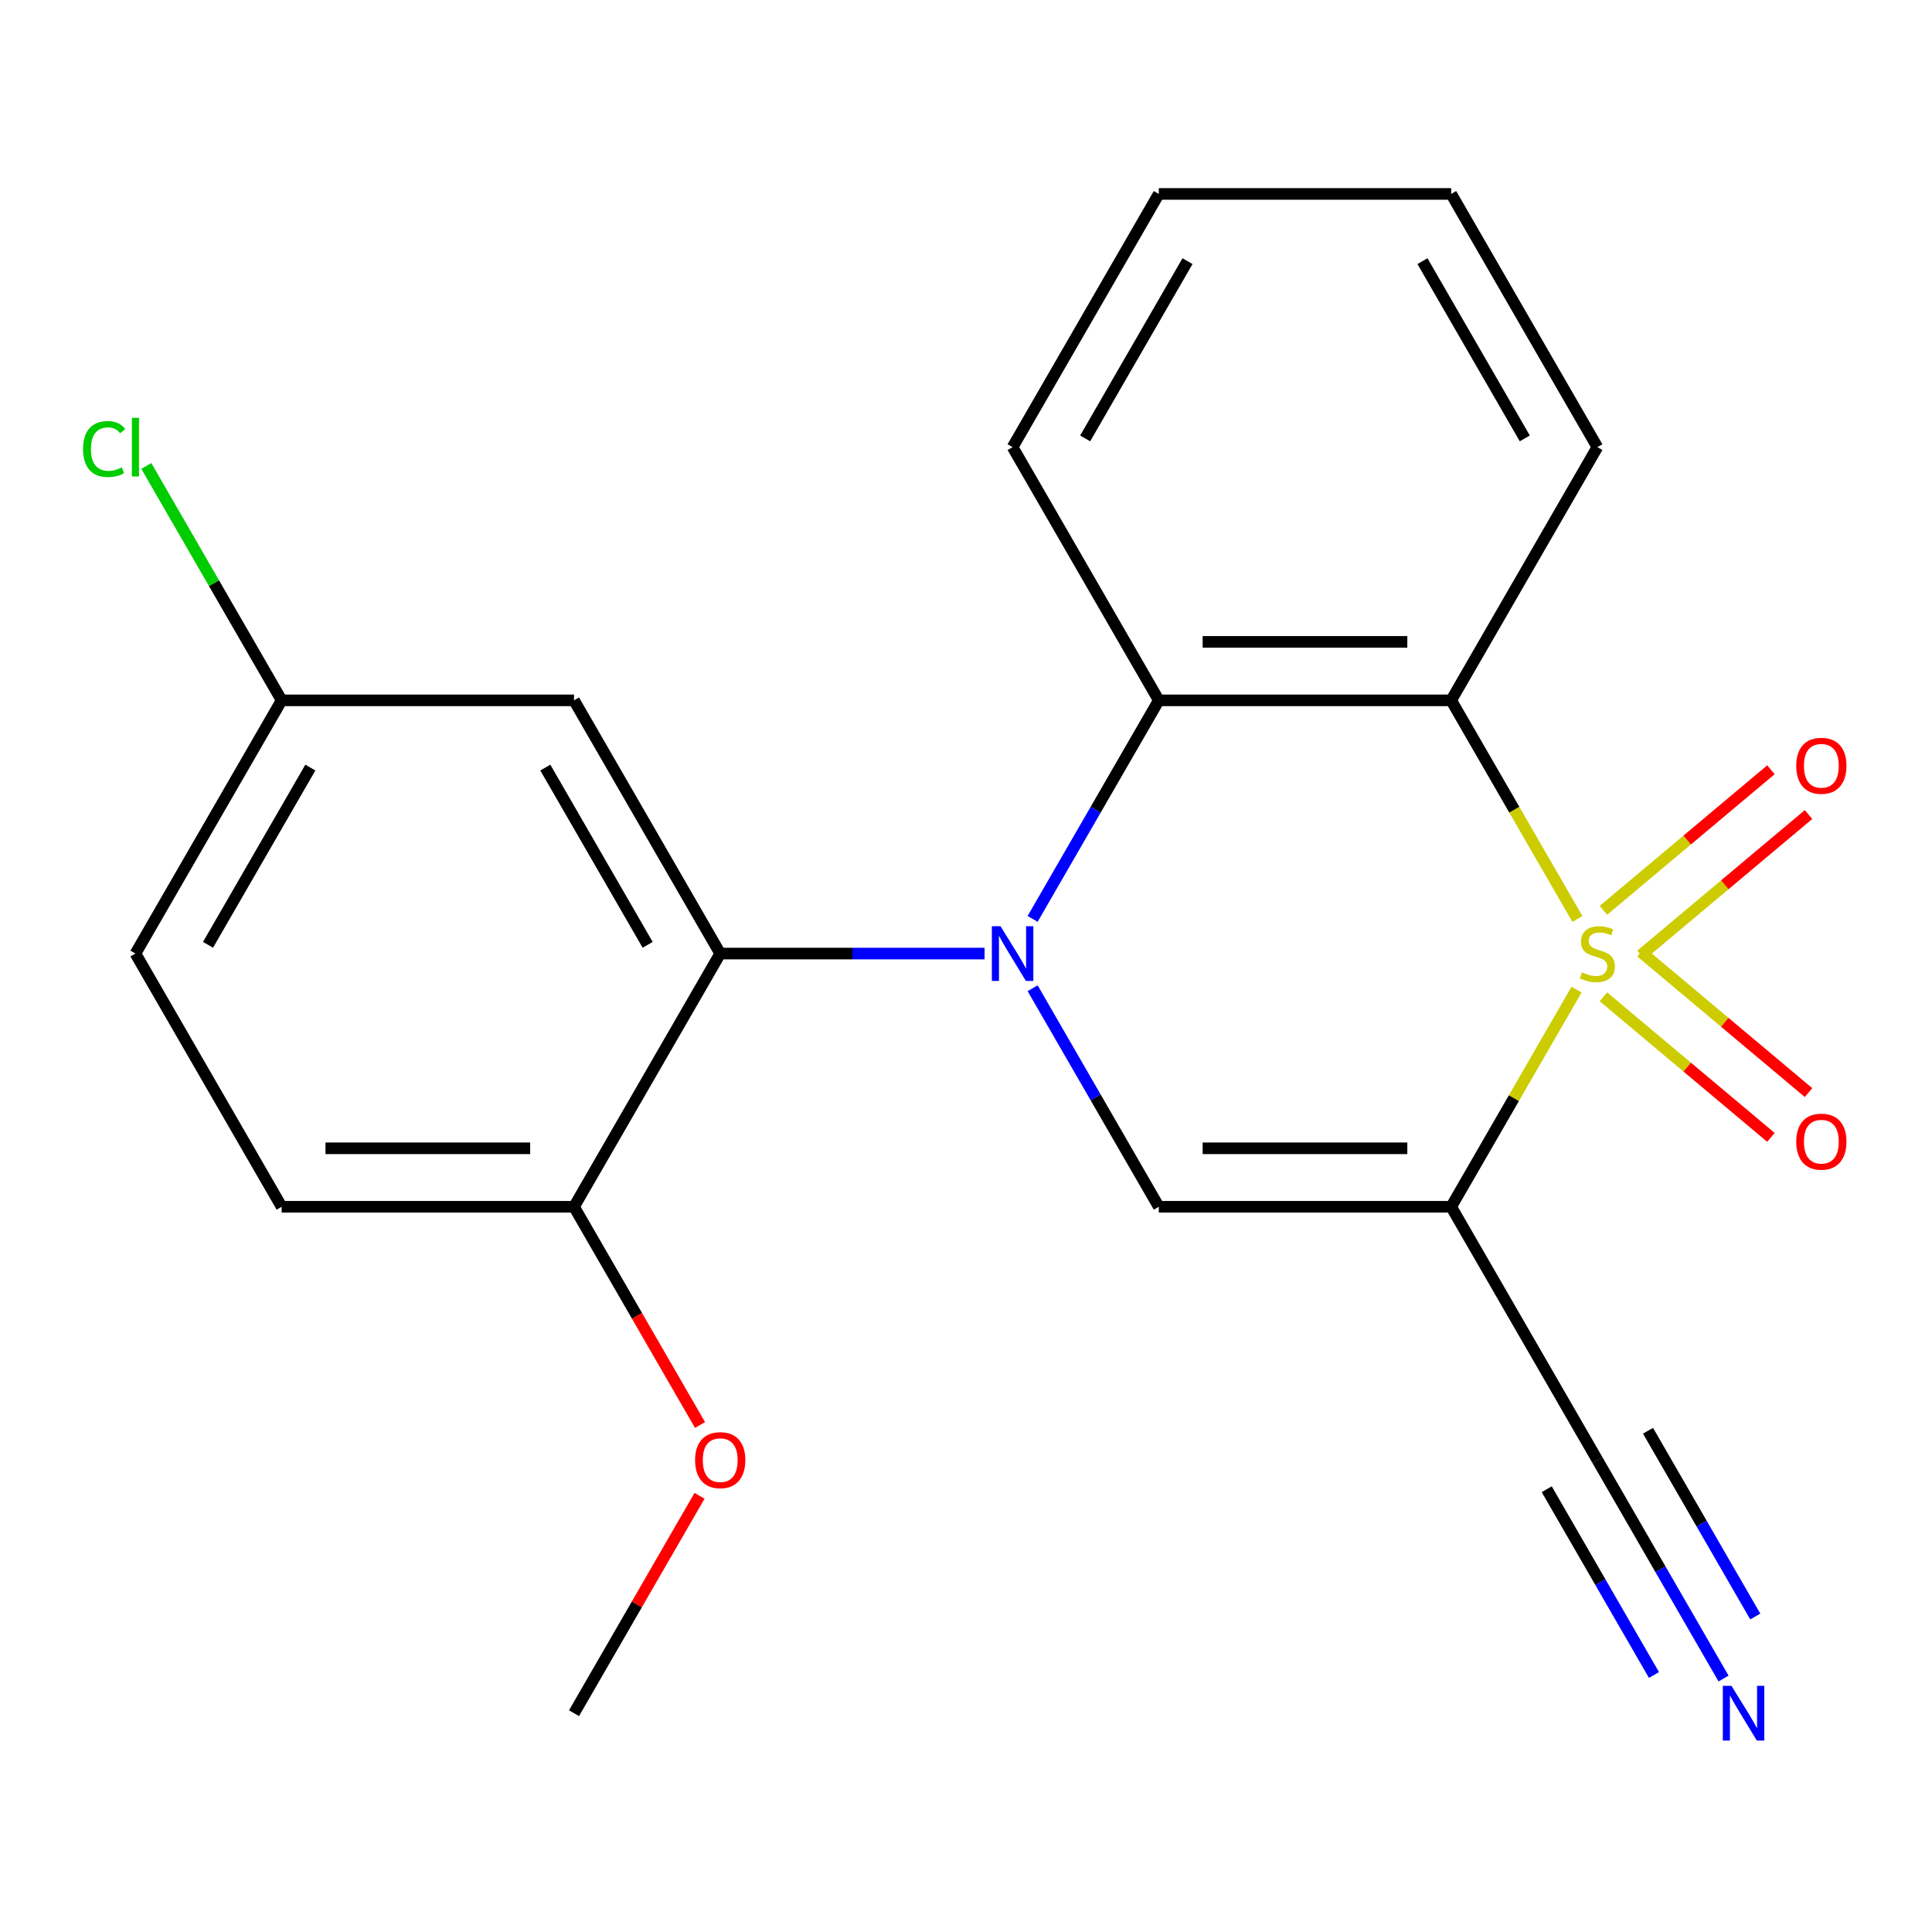 <?xml version='1.0' encoding='iso-8859-1'?>
<svg version='1.1' baseProfile='full'
              xmlns='http://www.w3.org/2000/svg'
                      xmlns:rdkit='http://www.rdkit.org/xml'
                      xmlns:xlink='http://www.w3.org/1999/xlink'
                  xml:space='preserve'
width='1000px' height='1000px' viewBox='0 0 1000 1000'>
<!-- END OF HEADER -->
<rect style='opacity:1.0;fill:#FFFFFF;stroke:none' width='1000' height='1000' x='0' y='0'> </rect>
<path class='bond-1' d='M 816.021,512.227 L 783.574,568.427' style='fill:none;fill-rule:evenodd;stroke:#CCCC00;stroke-width:6px;stroke-linecap:butt;stroke-linejoin:miter;stroke-opacity:1' />
<path class='bond-1' d='M 783.574,568.427 L 751.128,624.626' style='fill:none;fill-rule:evenodd;stroke:#000000;stroke-width:6px;stroke-linecap:butt;stroke-linejoin:miter;stroke-opacity:1' />
<path class='bond-2' d='M 816.46,475.661 L 783.794,419.081' style='fill:none;fill-rule:evenodd;stroke:#CCCC00;stroke-width:6px;stroke-linecap:butt;stroke-linejoin:miter;stroke-opacity:1' />
<path class='bond-2' d='M 783.794,419.081 L 751.128,362.502' style='fill:none;fill-rule:evenodd;stroke:#000000;stroke-width:6px;stroke-linecap:butt;stroke-linejoin:miter;stroke-opacity:1' />
<path class='bond-7' d='M 849.388,494.363 L 892.74,457.987' style='fill:none;fill-rule:evenodd;stroke:#CCCC00;stroke-width:6px;stroke-linecap:butt;stroke-linejoin:miter;stroke-opacity:1' />
<path class='bond-7' d='M 892.74,457.987 L 936.092,421.61' style='fill:none;fill-rule:evenodd;stroke:#FF0000;stroke-width:6px;stroke-linecap:butt;stroke-linejoin:miter;stroke-opacity:1' />
<path class='bond-7' d='M 829.932,471.177 L 873.284,434.8' style='fill:none;fill-rule:evenodd;stroke:#CCCC00;stroke-width:6px;stroke-linecap:butt;stroke-linejoin:miter;stroke-opacity:1' />
<path class='bond-7' d='M 873.284,434.8 L 916.637,398.424' style='fill:none;fill-rule:evenodd;stroke:#FF0000;stroke-width:6px;stroke-linecap:butt;stroke-linejoin:miter;stroke-opacity:1' />
<path class='bond-8' d='M 829.932,515.951 L 873.284,552.328' style='fill:none;fill-rule:evenodd;stroke:#CCCC00;stroke-width:6px;stroke-linecap:butt;stroke-linejoin:miter;stroke-opacity:1' />
<path class='bond-8' d='M 873.284,552.328 L 916.637,588.705' style='fill:none;fill-rule:evenodd;stroke:#FF0000;stroke-width:6px;stroke-linecap:butt;stroke-linejoin:miter;stroke-opacity:1' />
<path class='bond-8' d='M 849.388,492.765 L 892.74,529.141' style='fill:none;fill-rule:evenodd;stroke:#CCCC00;stroke-width:6px;stroke-linecap:butt;stroke-linejoin:miter;stroke-opacity:1' />
<path class='bond-8' d='M 892.74,529.141 L 936.092,565.518' style='fill:none;fill-rule:evenodd;stroke:#FF0000;stroke-width:6px;stroke-linecap:butt;stroke-linejoin:miter;stroke-opacity:1' />
<path class='bond-0' d='M 534.481,475.621 L 567.135,419.061' style='fill:none;fill-rule:evenodd;stroke:#0000FF;stroke-width:6px;stroke-linecap:butt;stroke-linejoin:miter;stroke-opacity:1' />
<path class='bond-0' d='M 567.135,419.061 L 599.79,362.502' style='fill:none;fill-rule:evenodd;stroke:#000000;stroke-width:6px;stroke-linecap:butt;stroke-linejoin:miter;stroke-opacity:1' />
<path class='bond-5' d='M 509.597,493.564 L 441.19,493.564' style='fill:none;fill-rule:evenodd;stroke:#0000FF;stroke-width:6px;stroke-linecap:butt;stroke-linejoin:miter;stroke-opacity:1' />
<path class='bond-5' d='M 441.19,493.564 L 372.783,493.564' style='fill:none;fill-rule:evenodd;stroke:#000000;stroke-width:6px;stroke-linecap:butt;stroke-linejoin:miter;stroke-opacity:1' />
<path class='bond-22' d='M 534.481,511.507 L 567.135,568.067' style='fill:none;fill-rule:evenodd;stroke:#0000FF;stroke-width:6px;stroke-linecap:butt;stroke-linejoin:miter;stroke-opacity:1' />
<path class='bond-22' d='M 567.135,568.067 L 599.79,624.626' style='fill:none;fill-rule:evenodd;stroke:#000000;stroke-width:6px;stroke-linecap:butt;stroke-linejoin:miter;stroke-opacity:1' />
<path class='bond-3' d='M 751.128,624.626 L 599.79,624.626' style='fill:none;fill-rule:evenodd;stroke:#000000;stroke-width:6px;stroke-linecap:butt;stroke-linejoin:miter;stroke-opacity:1' />
<path class='bond-3' d='M 728.427,594.359 L 622.491,594.359' style='fill:none;fill-rule:evenodd;stroke:#000000;stroke-width:6px;stroke-linecap:butt;stroke-linejoin:miter;stroke-opacity:1' />
<path class='bond-6' d='M 751.128,624.626 L 826.797,755.689' style='fill:none;fill-rule:evenodd;stroke:#000000;stroke-width:6px;stroke-linecap:butt;stroke-linejoin:miter;stroke-opacity:1' />
<path class='bond-4' d='M 751.128,362.502 L 599.79,362.502' style='fill:none;fill-rule:evenodd;stroke:#000000;stroke-width:6px;stroke-linecap:butt;stroke-linejoin:miter;stroke-opacity:1' />
<path class='bond-4' d='M 728.427,332.234 L 622.491,332.234' style='fill:none;fill-rule:evenodd;stroke:#000000;stroke-width:6px;stroke-linecap:butt;stroke-linejoin:miter;stroke-opacity:1' />
<path class='bond-14' d='M 751.128,362.502 L 826.797,231.439' style='fill:none;fill-rule:evenodd;stroke:#000000;stroke-width:6px;stroke-linecap:butt;stroke-linejoin:miter;stroke-opacity:1' />
<path class='bond-17' d='M 599.79,362.502 L 524.121,231.439' style='fill:none;fill-rule:evenodd;stroke:#000000;stroke-width:6px;stroke-linecap:butt;stroke-linejoin:miter;stroke-opacity:1' />
<path class='bond-10' d='M 372.783,493.564 L 297.114,362.502' style='fill:none;fill-rule:evenodd;stroke:#000000;stroke-width:6px;stroke-linecap:butt;stroke-linejoin:miter;stroke-opacity:1' />
<path class='bond-10' d='M 335.22,489.038 L 282.252,397.295' style='fill:none;fill-rule:evenodd;stroke:#000000;stroke-width:6px;stroke-linecap:butt;stroke-linejoin:miter;stroke-opacity:1' />
<path class='bond-11' d='M 372.783,493.564 L 297.114,624.626' style='fill:none;fill-rule:evenodd;stroke:#000000;stroke-width:6px;stroke-linecap:butt;stroke-linejoin:miter;stroke-opacity:1' />
<path class='bond-9' d='M 826.797,755.689 L 859.451,812.248' style='fill:none;fill-rule:evenodd;stroke:#000000;stroke-width:6px;stroke-linecap:butt;stroke-linejoin:miter;stroke-opacity:1' />
<path class='bond-9' d='M 859.451,812.248 L 892.106,868.808' style='fill:none;fill-rule:evenodd;stroke:#0000FF;stroke-width:6px;stroke-linecap:butt;stroke-linejoin:miter;stroke-opacity:1' />
<path class='bond-9' d='M 800.584,770.823 L 828.34,818.898' style='fill:none;fill-rule:evenodd;stroke:#000000;stroke-width:6px;stroke-linecap:butt;stroke-linejoin:miter;stroke-opacity:1' />
<path class='bond-9' d='M 828.34,818.898 L 856.097,866.974' style='fill:none;fill-rule:evenodd;stroke:#0000FF;stroke-width:6px;stroke-linecap:butt;stroke-linejoin:miter;stroke-opacity:1' />
<path class='bond-9' d='M 853.009,740.555 L 880.765,788.631' style='fill:none;fill-rule:evenodd;stroke:#000000;stroke-width:6px;stroke-linecap:butt;stroke-linejoin:miter;stroke-opacity:1' />
<path class='bond-9' d='M 880.765,788.631 L 908.522,836.706' style='fill:none;fill-rule:evenodd;stroke:#0000FF;stroke-width:6px;stroke-linecap:butt;stroke-linejoin:miter;stroke-opacity:1' />
<path class='bond-13' d='M 297.114,362.502 L 145.776,362.502' style='fill:none;fill-rule:evenodd;stroke:#000000;stroke-width:6px;stroke-linecap:butt;stroke-linejoin:miter;stroke-opacity:1' />
<path class='bond-12' d='M 297.114,624.626 L 145.776,624.626' style='fill:none;fill-rule:evenodd;stroke:#000000;stroke-width:6px;stroke-linecap:butt;stroke-linejoin:miter;stroke-opacity:1' />
<path class='bond-12' d='M 274.414,594.359 L 168.477,594.359' style='fill:none;fill-rule:evenodd;stroke:#000000;stroke-width:6px;stroke-linecap:butt;stroke-linejoin:miter;stroke-opacity:1' />
<path class='bond-18' d='M 297.114,624.626 L 329.723,681.106' style='fill:none;fill-rule:evenodd;stroke:#000000;stroke-width:6px;stroke-linecap:butt;stroke-linejoin:miter;stroke-opacity:1' />
<path class='bond-18' d='M 329.723,681.106 L 362.331,737.585' style='fill:none;fill-rule:evenodd;stroke:#FF0000;stroke-width:6px;stroke-linecap:butt;stroke-linejoin:miter;stroke-opacity:1' />
<path class='bond-15' d='M 145.776,624.626 L 70.108,493.564' style='fill:none;fill-rule:evenodd;stroke:#000000;stroke-width:6px;stroke-linecap:butt;stroke-linejoin:miter;stroke-opacity:1' />
<path class='bond-16' d='M 145.776,362.502 L 110.754,301.841' style='fill:none;fill-rule:evenodd;stroke:#000000;stroke-width:6px;stroke-linecap:butt;stroke-linejoin:miter;stroke-opacity:1' />
<path class='bond-16' d='M 110.754,301.841 L 75.731,241.179' style='fill:none;fill-rule:evenodd;stroke:#00CC00;stroke-width:6px;stroke-linecap:butt;stroke-linejoin:miter;stroke-opacity:1' />
<path class='bond-24' d='M 145.776,362.502 L 70.108,493.564' style='fill:none;fill-rule:evenodd;stroke:#000000;stroke-width:6px;stroke-linecap:butt;stroke-linejoin:miter;stroke-opacity:1' />
<path class='bond-24' d='M 160.639,397.295 L 107.67,489.038' style='fill:none;fill-rule:evenodd;stroke:#000000;stroke-width:6px;stroke-linecap:butt;stroke-linejoin:miter;stroke-opacity:1' />
<path class='bond-20' d='M 826.797,231.439 L 751.128,100.377' style='fill:none;fill-rule:evenodd;stroke:#000000;stroke-width:6px;stroke-linecap:butt;stroke-linejoin:miter;stroke-opacity:1' />
<path class='bond-20' d='M 789.234,226.914 L 736.265,135.17' style='fill:none;fill-rule:evenodd;stroke:#000000;stroke-width:6px;stroke-linecap:butt;stroke-linejoin:miter;stroke-opacity:1' />
<path class='bond-23' d='M 524.121,231.439 L 599.79,100.377' style='fill:none;fill-rule:evenodd;stroke:#000000;stroke-width:6px;stroke-linecap:butt;stroke-linejoin:miter;stroke-opacity:1' />
<path class='bond-23' d='M 561.684,226.914 L 614.652,135.17' style='fill:none;fill-rule:evenodd;stroke:#000000;stroke-width:6px;stroke-linecap:butt;stroke-linejoin:miter;stroke-opacity:1' />
<path class='bond-19' d='M 362.077,774.232 L 329.596,830.492' style='fill:none;fill-rule:evenodd;stroke:#FF0000;stroke-width:6px;stroke-linecap:butt;stroke-linejoin:miter;stroke-opacity:1' />
<path class='bond-19' d='M 329.596,830.492 L 297.114,886.751' style='fill:none;fill-rule:evenodd;stroke:#000000;stroke-width:6px;stroke-linecap:butt;stroke-linejoin:miter;stroke-opacity:1' />
<path class='bond-21' d='M 751.128,100.377 L 599.79,100.377' style='fill:none;fill-rule:evenodd;stroke:#000000;stroke-width:6px;stroke-linecap:butt;stroke-linejoin:miter;stroke-opacity:1' />
<path  class='atom-0' d='M 818.797 503.284
Q 819.117 503.404, 820.437 503.964
Q 821.757 504.524, 823.197 504.884
Q 824.677 505.204, 826.117 505.204
Q 828.797 505.204, 830.357 503.924
Q 831.917 502.604, 831.917 500.324
Q 831.917 498.764, 831.117 497.804
Q 830.357 496.844, 829.157 496.324
Q 827.957 495.804, 825.957 495.204
Q 823.437 494.444, 821.917 493.724
Q 820.437 493.004, 819.357 491.484
Q 818.317 489.964, 818.317 487.404
Q 818.317 483.844, 820.717 481.644
Q 823.157 479.444, 827.957 479.444
Q 831.237 479.444, 834.957 481.004
L 834.037 484.084
Q 830.637 482.684, 828.077 482.684
Q 825.317 482.684, 823.797 483.844
Q 822.277 484.964, 822.317 486.924
Q 822.317 488.444, 823.077 489.364
Q 823.877 490.284, 824.997 490.804
Q 826.157 491.324, 828.077 491.924
Q 830.637 492.724, 832.157 493.524
Q 833.677 494.324, 834.757 495.964
Q 835.877 497.564, 835.877 500.324
Q 835.877 504.244, 833.237 506.364
Q 830.637 508.444, 826.277 508.444
Q 823.757 508.444, 821.837 507.884
Q 819.957 507.364, 817.717 506.444
L 818.797 503.284
' fill='#CCCC00'/>
<path  class='atom-1' d='M 517.861 479.404
L 527.141 494.404
Q 528.061 495.884, 529.541 498.564
Q 531.021 501.244, 531.101 501.404
L 531.101 479.404
L 534.861 479.404
L 534.861 507.724
L 530.981 507.724
L 521.021 491.324
Q 519.861 489.404, 518.621 487.204
Q 517.421 485.004, 517.061 484.324
L 517.061 507.724
L 513.381 507.724
L 513.381 479.404
L 517.861 479.404
' fill='#0000FF'/>
<path  class='atom-8' d='M 929.728 396.366
Q 929.728 389.566, 933.088 385.766
Q 936.448 381.966, 942.728 381.966
Q 949.008 381.966, 952.368 385.766
Q 955.728 389.566, 955.728 396.366
Q 955.728 403.246, 952.328 407.166
Q 948.928 411.046, 942.728 411.046
Q 936.488 411.046, 933.088 407.166
Q 929.728 403.286, 929.728 396.366
M 942.728 407.846
Q 947.048 407.846, 949.368 404.966
Q 951.728 402.046, 951.728 396.366
Q 951.728 390.806, 949.368 388.006
Q 947.048 385.166, 942.728 385.166
Q 938.408 385.166, 936.048 387.966
Q 933.728 390.766, 933.728 396.366
Q 933.728 402.086, 936.048 404.966
Q 938.408 407.846, 942.728 407.846
' fill='#FF0000'/>
<path  class='atom-9' d='M 929.728 590.922
Q 929.728 584.122, 933.088 580.322
Q 936.448 576.522, 942.728 576.522
Q 949.008 576.522, 952.368 580.322
Q 955.728 584.122, 955.728 590.922
Q 955.728 597.802, 952.328 601.722
Q 948.928 605.602, 942.728 605.602
Q 936.488 605.602, 933.088 601.722
Q 929.728 597.842, 929.728 590.922
M 942.728 602.402
Q 947.048 602.402, 949.368 599.522
Q 951.728 596.602, 951.728 590.922
Q 951.728 585.362, 949.368 582.562
Q 947.048 579.722, 942.728 579.722
Q 938.408 579.722, 936.048 582.522
Q 933.728 585.322, 933.728 590.922
Q 933.728 596.642, 936.048 599.522
Q 938.408 602.402, 942.728 602.402
' fill='#FF0000'/>
<path  class='atom-10' d='M 896.205 872.591
L 905.485 887.591
Q 906.405 889.071, 907.885 891.751
Q 909.365 894.431, 909.445 894.591
L 909.445 872.591
L 913.205 872.591
L 913.205 900.911
L 909.325 900.911
L 899.365 884.511
Q 898.205 882.591, 896.965 880.391
Q 895.765 878.191, 895.405 877.511
L 895.405 900.911
L 891.725 900.911
L 891.725 872.591
L 896.205 872.591
' fill='#0000FF'/>
<path  class='atom-17' d='M 42.988 232.419
Q 42.988 225.379, 46.268 221.699
Q 49.588 217.979, 55.868 217.979
Q 61.708 217.979, 64.828 222.099
L 62.188 224.259
Q 59.908 221.259, 55.868 221.259
Q 51.588 221.259, 49.308 224.139
Q 47.068 226.979, 47.068 232.419
Q 47.068 238.019, 49.388 240.899
Q 51.748 243.779, 56.308 243.779
Q 59.428 243.779, 63.068 241.899
L 64.188 244.899
Q 62.708 245.859, 60.468 246.419
Q 58.228 246.979, 55.748 246.979
Q 49.588 246.979, 46.268 243.219
Q 42.988 239.459, 42.988 232.419
' fill='#00CC00'/>
<path  class='atom-17' d='M 68.268 216.259
L 71.948 216.259
L 71.948 246.619
L 68.268 246.619
L 68.268 216.259
' fill='#00CC00'/>
<path  class='atom-19' d='M 359.783 755.769
Q 359.783 748.969, 363.143 745.169
Q 366.503 741.369, 372.783 741.369
Q 379.063 741.369, 382.423 745.169
Q 385.783 748.969, 385.783 755.769
Q 385.783 762.649, 382.383 766.569
Q 378.983 770.449, 372.783 770.449
Q 366.543 770.449, 363.143 766.569
Q 359.783 762.689, 359.783 755.769
M 372.783 767.249
Q 377.103 767.249, 379.423 764.369
Q 381.783 761.449, 381.783 755.769
Q 381.783 750.209, 379.423 747.409
Q 377.103 744.569, 372.783 744.569
Q 368.463 744.569, 366.103 747.369
Q 363.783 750.169, 363.783 755.769
Q 363.783 761.489, 366.103 764.369
Q 368.463 767.249, 372.783 767.249
' fill='#FF0000'/>
</svg>
